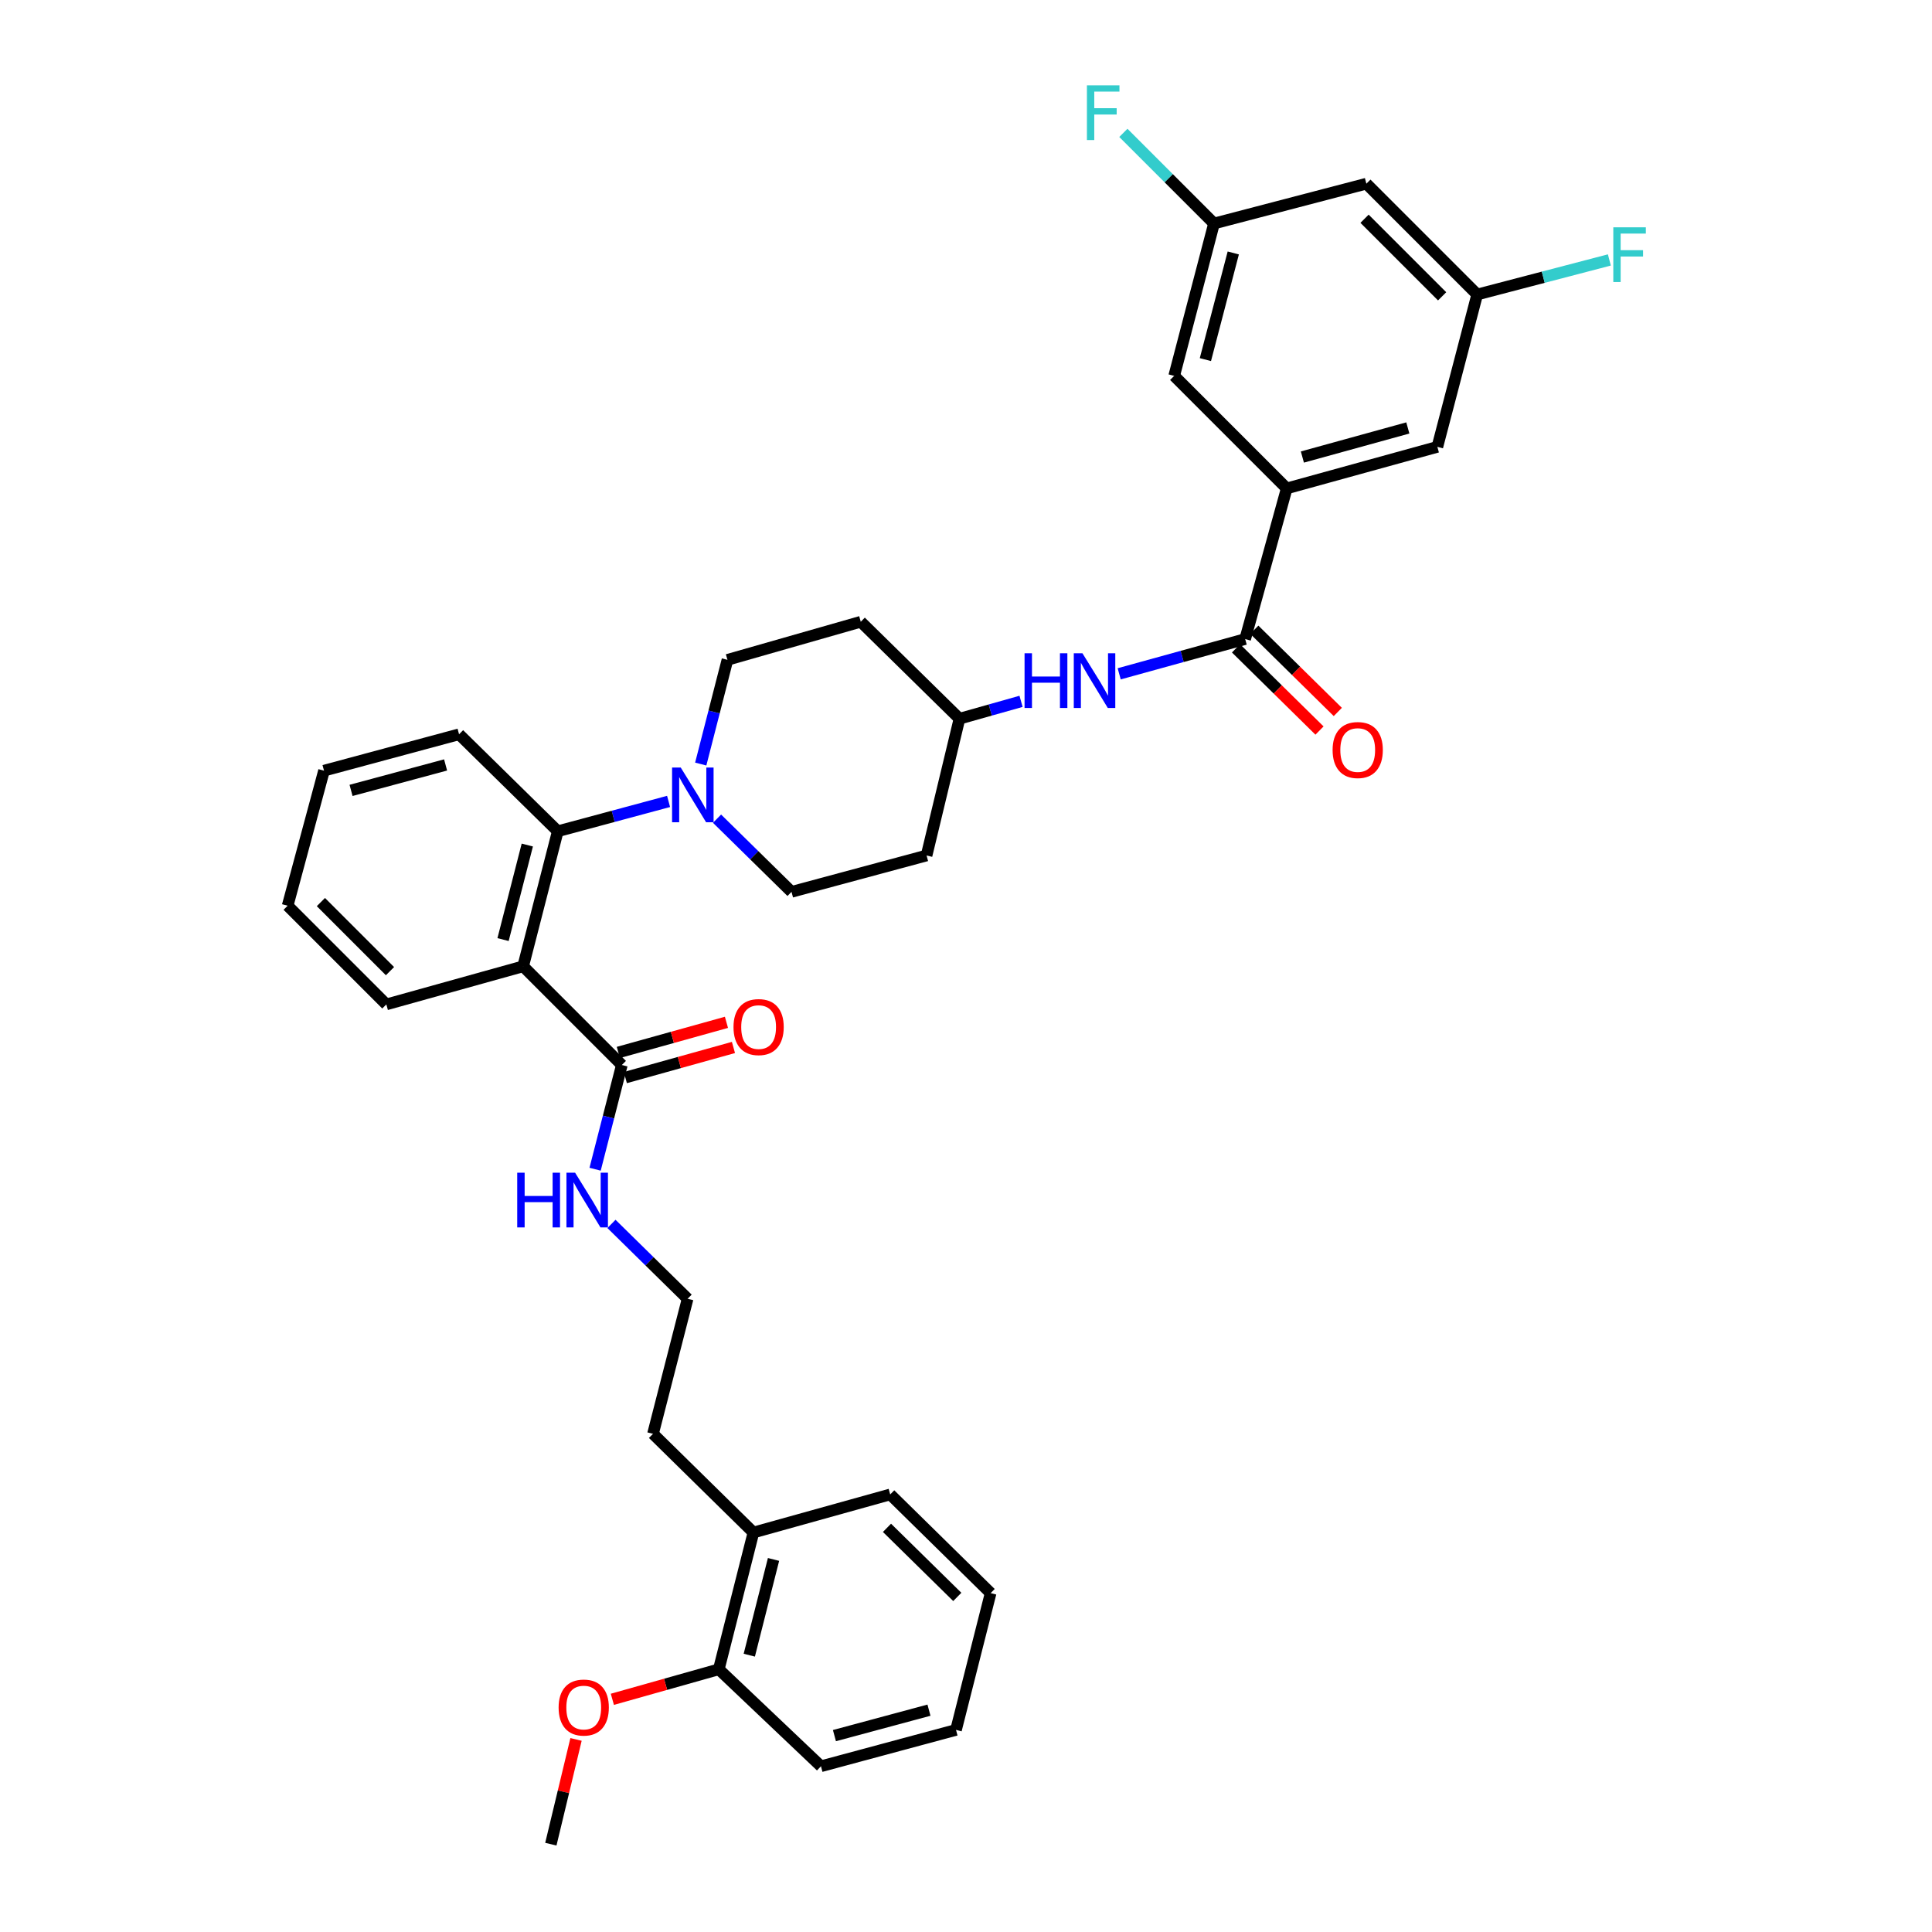 <?xml version='1.0' encoding='iso-8859-1'?>
<svg version='1.1' baseProfile='full'
              xmlns='http://www.w3.org/2000/svg'
                      xmlns:rdkit='http://www.rdkit.org/xml'
                      xmlns:xlink='http://www.w3.org/1999/xlink'
                  xml:space='preserve'
width='1000px' height='1000px' viewBox='0 0 1000 1000'>
<!-- END OF HEADER -->
<rect style='opacity:1.0;fill:#FFFFFF;stroke:none' width='1000' height='1000' x='0' y='0'> </rect>
<path class='bond-0' d='M 764.593,152.432 L 707.231,95.07' style='fill:none;fill-rule:evenodd;stroke:#000000;stroke-width:6px;stroke-linecap:butt;stroke-linejoin:miter;stroke-opacity:1' />
<path class='bond-0' d='M 746.44,153.376 L 706.287,113.223' style='fill:none;fill-rule:evenodd;stroke:#000000;stroke-width:6px;stroke-linecap:butt;stroke-linejoin:miter;stroke-opacity:1' />
<path class='bond-1' d='M 764.593,152.432 L 743.977,231.294' style='fill:none;fill-rule:evenodd;stroke:#000000;stroke-width:6px;stroke-linecap:butt;stroke-linejoin:miter;stroke-opacity:1' />
<path class='bond-2' d='M 764.593,152.432 L 798.799,143.49' style='fill:none;fill-rule:evenodd;stroke:#000000;stroke-width:6px;stroke-linecap:butt;stroke-linejoin:miter;stroke-opacity:1' />
<path class='bond-2' d='M 798.799,143.49 L 833.005,134.549' style='fill:none;fill-rule:evenodd;stroke:#33CCCC;stroke-width:6px;stroke-linecap:butt;stroke-linejoin:miter;stroke-opacity:1' />
<path class='bond-3' d='M 579.291,348.767 L 611.894,339.77' style='fill:none;fill-rule:evenodd;stroke:#0000FF;stroke-width:6px;stroke-linecap:butt;stroke-linejoin:miter;stroke-opacity:1' />
<path class='bond-3' d='M 611.894,339.77 L 644.498,330.772' style='fill:none;fill-rule:evenodd;stroke:#000000;stroke-width:6px;stroke-linecap:butt;stroke-linejoin:miter;stroke-opacity:1' />
<path class='bond-4' d='M 528.493,363.016 L 512.558,367.51' style='fill:none;fill-rule:evenodd;stroke:#0000FF;stroke-width:6px;stroke-linecap:butt;stroke-linejoin:miter;stroke-opacity:1' />
<path class='bond-4' d='M 512.558,367.51 L 496.624,372.004' style='fill:none;fill-rule:evenodd;stroke:#000000;stroke-width:6px;stroke-linecap:butt;stroke-linejoin:miter;stroke-opacity:1' />
<path class='bond-5' d='M 639.761,335.584 L 661.366,356.858' style='fill:none;fill-rule:evenodd;stroke:#000000;stroke-width:6px;stroke-linecap:butt;stroke-linejoin:miter;stroke-opacity:1' />
<path class='bond-5' d='M 661.366,356.858 L 682.971,378.132' style='fill:none;fill-rule:evenodd;stroke:#FF0000;stroke-width:6px;stroke-linecap:butt;stroke-linejoin:miter;stroke-opacity:1' />
<path class='bond-5' d='M 649.236,325.961 L 670.841,347.235' style='fill:none;fill-rule:evenodd;stroke:#000000;stroke-width:6px;stroke-linecap:butt;stroke-linejoin:miter;stroke-opacity:1' />
<path class='bond-5' d='M 670.841,347.235 L 692.446,368.509' style='fill:none;fill-rule:evenodd;stroke:#FF0000;stroke-width:6px;stroke-linecap:butt;stroke-linejoin:miter;stroke-opacity:1' />
<path class='bond-6' d='M 644.498,330.772 L 666.007,252.803' style='fill:none;fill-rule:evenodd;stroke:#000000;stroke-width:6px;stroke-linecap:butt;stroke-linejoin:miter;stroke-opacity:1' />
<path class='bond-7' d='M 707.231,95.07 L 628.369,115.686' style='fill:none;fill-rule:evenodd;stroke:#000000;stroke-width:6px;stroke-linecap:butt;stroke-linejoin:miter;stroke-opacity:1' />
<path class='bond-8' d='M 424.926,914.214 L 494.831,895.399' style='fill:none;fill-rule:evenodd;stroke:#000000;stroke-width:6px;stroke-linecap:butt;stroke-linejoin:miter;stroke-opacity:1' />
<path class='bond-8' d='M 431.902,898.352 L 480.835,885.181' style='fill:none;fill-rule:evenodd;stroke:#000000;stroke-width:6px;stroke-linecap:butt;stroke-linejoin:miter;stroke-opacity:1' />
<path class='bond-9' d='M 424.926,914.214 L 372.051,864.025' style='fill:none;fill-rule:evenodd;stroke:#000000;stroke-width:6px;stroke-linecap:butt;stroke-linejoin:miter;stroke-opacity:1' />
<path class='bond-10' d='M 321.861,551.245 L 314.944,578.216' style='fill:none;fill-rule:evenodd;stroke:#000000;stroke-width:6px;stroke-linecap:butt;stroke-linejoin:miter;stroke-opacity:1' />
<path class='bond-10' d='M 314.944,578.216 L 308.026,605.186' style='fill:none;fill-rule:evenodd;stroke:#0000FF;stroke-width:6px;stroke-linecap:butt;stroke-linejoin:miter;stroke-opacity:1' />
<path class='bond-11' d='M 323.673,557.75 L 351.653,549.958' style='fill:none;fill-rule:evenodd;stroke:#000000;stroke-width:6px;stroke-linecap:butt;stroke-linejoin:miter;stroke-opacity:1' />
<path class='bond-11' d='M 351.653,549.958 L 379.633,542.166' style='fill:none;fill-rule:evenodd;stroke:#FF0000;stroke-width:6px;stroke-linecap:butt;stroke-linejoin:miter;stroke-opacity:1' />
<path class='bond-11' d='M 320.05,544.741 L 348.03,536.949' style='fill:none;fill-rule:evenodd;stroke:#000000;stroke-width:6px;stroke-linecap:butt;stroke-linejoin:miter;stroke-opacity:1' />
<path class='bond-11' d='M 348.03,536.949 L 376.01,529.157' style='fill:none;fill-rule:evenodd;stroke:#FF0000;stroke-width:6px;stroke-linecap:butt;stroke-linejoin:miter;stroke-opacity:1' />
<path class='bond-12' d='M 321.861,551.245 L 270.772,500.163' style='fill:none;fill-rule:evenodd;stroke:#000000;stroke-width:6px;stroke-linecap:butt;stroke-linejoin:miter;stroke-opacity:1' />
<path class='bond-13' d='M 316.493,633.495 L 336.203,652.864' style='fill:none;fill-rule:evenodd;stroke:#0000FF;stroke-width:6px;stroke-linecap:butt;stroke-linejoin:miter;stroke-opacity:1' />
<path class='bond-13' d='M 336.203,652.864 L 355.913,672.232' style='fill:none;fill-rule:evenodd;stroke:#000000;stroke-width:6px;stroke-linecap:butt;stroke-linejoin:miter;stroke-opacity:1' />
<path class='bond-14' d='M 494.831,895.399 L 512.753,824.593' style='fill:none;fill-rule:evenodd;stroke:#000000;stroke-width:6px;stroke-linecap:butt;stroke-linejoin:miter;stroke-opacity:1' />
<path class='bond-15' d='M 362.7,395.471 L 369.615,368.501' style='fill:none;fill-rule:evenodd;stroke:#0000FF;stroke-width:6px;stroke-linecap:butt;stroke-linejoin:miter;stroke-opacity:1' />
<path class='bond-15' d='M 369.615,368.501 L 376.529,341.531' style='fill:none;fill-rule:evenodd;stroke:#000000;stroke-width:6px;stroke-linecap:butt;stroke-linejoin:miter;stroke-opacity:1' />
<path class='bond-16' d='M 346.057,414.815 L 317.379,422.537' style='fill:none;fill-rule:evenodd;stroke:#0000FF;stroke-width:6px;stroke-linecap:butt;stroke-linejoin:miter;stroke-opacity:1' />
<path class='bond-16' d='M 317.379,422.537 L 288.702,430.258' style='fill:none;fill-rule:evenodd;stroke:#000000;stroke-width:6px;stroke-linecap:butt;stroke-linejoin:miter;stroke-opacity:1' />
<path class='bond-17' d='M 371.137,423.747 L 390.413,442.686' style='fill:none;fill-rule:evenodd;stroke:#0000FF;stroke-width:6px;stroke-linecap:butt;stroke-linejoin:miter;stroke-opacity:1' />
<path class='bond-17' d='M 390.413,442.686 L 409.689,461.625' style='fill:none;fill-rule:evenodd;stroke:#000000;stroke-width:6px;stroke-linecap:butt;stroke-linejoin:miter;stroke-opacity:1' />
<path class='bond-18' d='M 237.612,380.069 L 167.707,398.892' style='fill:none;fill-rule:evenodd;stroke:#000000;stroke-width:6px;stroke-linecap:butt;stroke-linejoin:miter;stroke-opacity:1' />
<path class='bond-18' d='M 230.638,395.932 L 181.704,409.108' style='fill:none;fill-rule:evenodd;stroke:#000000;stroke-width:6px;stroke-linecap:butt;stroke-linejoin:miter;stroke-opacity:1' />
<path class='bond-19' d='M 237.612,380.069 L 288.702,430.258' style='fill:none;fill-rule:evenodd;stroke:#000000;stroke-width:6px;stroke-linecap:butt;stroke-linejoin:miter;stroke-opacity:1' />
<path class='bond-20' d='M 167.707,398.892 L 148.884,468.797' style='fill:none;fill-rule:evenodd;stroke:#000000;stroke-width:6px;stroke-linecap:butt;stroke-linejoin:miter;stroke-opacity:1' />
<path class='bond-21' d='M 148.884,468.797 L 199.974,519.879' style='fill:none;fill-rule:evenodd;stroke:#000000;stroke-width:6px;stroke-linecap:butt;stroke-linejoin:miter;stroke-opacity:1' />
<path class='bond-21' d='M 166.096,466.91 L 201.858,502.667' style='fill:none;fill-rule:evenodd;stroke:#000000;stroke-width:6px;stroke-linecap:butt;stroke-linejoin:miter;stroke-opacity:1' />
<path class='bond-22' d='M 199.974,519.879 L 270.772,500.163' style='fill:none;fill-rule:evenodd;stroke:#000000;stroke-width:6px;stroke-linecap:butt;stroke-linejoin:miter;stroke-opacity:1' />
<path class='bond-23' d='M 270.772,500.163 L 288.702,430.258' style='fill:none;fill-rule:evenodd;stroke:#000000;stroke-width:6px;stroke-linecap:butt;stroke-linejoin:miter;stroke-opacity:1' />
<path class='bond-23' d='M 260.381,486.323 L 272.932,437.389' style='fill:none;fill-rule:evenodd;stroke:#000000;stroke-width:6px;stroke-linecap:butt;stroke-linejoin:miter;stroke-opacity:1' />
<path class='bond-24' d='M 496.624,372.004 L 445.534,321.815' style='fill:none;fill-rule:evenodd;stroke:#000000;stroke-width:6px;stroke-linecap:butt;stroke-linejoin:miter;stroke-opacity:1' />
<path class='bond-25' d='M 496.624,372.004 L 479.594,442.802' style='fill:none;fill-rule:evenodd;stroke:#000000;stroke-width:6px;stroke-linecap:butt;stroke-linejoin:miter;stroke-opacity:1' />
<path class='bond-26' d='M 445.534,321.815 L 376.529,341.531' style='fill:none;fill-rule:evenodd;stroke:#000000;stroke-width:6px;stroke-linecap:butt;stroke-linejoin:miter;stroke-opacity:1' />
<path class='bond-27' d='M 409.689,461.625 L 479.594,442.802' style='fill:none;fill-rule:evenodd;stroke:#000000;stroke-width:6px;stroke-linecap:butt;stroke-linejoin:miter;stroke-opacity:1' />
<path class='bond-28' d='M 372.051,864.025 L 389.973,793.227' style='fill:none;fill-rule:evenodd;stroke:#000000;stroke-width:6px;stroke-linecap:butt;stroke-linejoin:miter;stroke-opacity:1' />
<path class='bond-28' d='M 387.83,856.719 L 400.376,807.161' style='fill:none;fill-rule:evenodd;stroke:#000000;stroke-width:6px;stroke-linecap:butt;stroke-linejoin:miter;stroke-opacity:1' />
<path class='bond-29' d='M 372.051,864.025 L 344.502,871.793' style='fill:none;fill-rule:evenodd;stroke:#000000;stroke-width:6px;stroke-linecap:butt;stroke-linejoin:miter;stroke-opacity:1' />
<path class='bond-29' d='M 344.502,871.793 L 316.954,879.562' style='fill:none;fill-rule:evenodd;stroke:#FF0000;stroke-width:6px;stroke-linecap:butt;stroke-linejoin:miter;stroke-opacity:1' />
<path class='bond-30' d='M 512.753,824.593 L 460.771,773.511' style='fill:none;fill-rule:evenodd;stroke:#000000;stroke-width:6px;stroke-linecap:butt;stroke-linejoin:miter;stroke-opacity:1' />
<path class='bond-30' d='M 495.491,826.563 L 459.103,790.805' style='fill:none;fill-rule:evenodd;stroke:#000000;stroke-width:6px;stroke-linecap:butt;stroke-linejoin:miter;stroke-opacity:1' />
<path class='bond-31' d='M 389.973,793.227 L 460.771,773.511' style='fill:none;fill-rule:evenodd;stroke:#000000;stroke-width:6px;stroke-linecap:butt;stroke-linejoin:miter;stroke-opacity:1' />
<path class='bond-32' d='M 389.973,793.227 L 337.991,742.145' style='fill:none;fill-rule:evenodd;stroke:#000000;stroke-width:6px;stroke-linecap:butt;stroke-linejoin:miter;stroke-opacity:1' />
<path class='bond-33' d='M 355.913,672.232 L 337.991,742.145' style='fill:none;fill-rule:evenodd;stroke:#000000;stroke-width:6px;stroke-linecap:butt;stroke-linejoin:miter;stroke-opacity:1' />
<path class='bond-34' d='M 298.152,900.321 L 291.634,927.433' style='fill:none;fill-rule:evenodd;stroke:#FF0000;stroke-width:6px;stroke-linecap:butt;stroke-linejoin:miter;stroke-opacity:1' />
<path class='bond-34' d='M 291.634,927.433 L 285.116,954.545' style='fill:none;fill-rule:evenodd;stroke:#000000;stroke-width:6px;stroke-linecap:butt;stroke-linejoin:miter;stroke-opacity:1' />
<path class='bond-35' d='M 628.369,115.686 L 607.753,194.549' style='fill:none;fill-rule:evenodd;stroke:#000000;stroke-width:6px;stroke-linecap:butt;stroke-linejoin:miter;stroke-opacity:1' />
<path class='bond-35' d='M 638.341,130.931 L 623.91,186.135' style='fill:none;fill-rule:evenodd;stroke:#000000;stroke-width:6px;stroke-linecap:butt;stroke-linejoin:miter;stroke-opacity:1' />
<path class='bond-36' d='M 628.369,115.686 L 604.912,92.229' style='fill:none;fill-rule:evenodd;stroke:#000000;stroke-width:6px;stroke-linecap:butt;stroke-linejoin:miter;stroke-opacity:1' />
<path class='bond-36' d='M 604.912,92.229 L 581.455,68.773' style='fill:none;fill-rule:evenodd;stroke:#33CCCC;stroke-width:6px;stroke-linecap:butt;stroke-linejoin:miter;stroke-opacity:1' />
<path class='bond-37' d='M 607.753,194.549 L 666.007,252.803' style='fill:none;fill-rule:evenodd;stroke:#000000;stroke-width:6px;stroke-linecap:butt;stroke-linejoin:miter;stroke-opacity:1' />
<path class='bond-38' d='M 666.007,252.803 L 743.977,231.294' style='fill:none;fill-rule:evenodd;stroke:#000000;stroke-width:6px;stroke-linecap:butt;stroke-linejoin:miter;stroke-opacity:1' />
<path class='bond-38' d='M 674.111,236.559 L 728.69,221.503' style='fill:none;fill-rule:evenodd;stroke:#000000;stroke-width:6px;stroke-linecap:butt;stroke-linejoin:miter;stroke-opacity:1' />
<path  class='atom-1' d='M 530.309 338.129
L 534.149 338.129
L 534.149 350.169
L 548.629 350.169
L 548.629 338.129
L 552.469 338.129
L 552.469 366.449
L 548.629 366.449
L 548.629 353.369
L 534.149 353.369
L 534.149 366.449
L 530.309 366.449
L 530.309 338.129
' fill='#0000FF'/>
<path  class='atom-1' d='M 560.269 338.129
L 569.549 353.129
Q 570.469 354.609, 571.949 357.289
Q 573.429 359.969, 573.509 360.129
L 573.509 338.129
L 577.269 338.129
L 577.269 366.449
L 573.389 366.449
L 563.429 350.049
Q 562.269 348.129, 561.029 345.929
Q 559.829 343.729, 559.469 343.049
L 559.469 366.449
L 555.789 366.449
L 555.789 338.129
L 560.269 338.129
' fill='#0000FF'/>
<path  class='atom-3' d='M 689.752 388.214
Q 689.752 381.414, 693.112 377.614
Q 696.472 373.814, 702.752 373.814
Q 709.032 373.814, 712.392 377.614
Q 715.752 381.414, 715.752 388.214
Q 715.752 395.094, 712.352 399.014
Q 708.952 402.894, 702.752 402.894
Q 696.512 402.894, 693.112 399.014
Q 689.752 395.134, 689.752 388.214
M 702.752 399.694
Q 707.072 399.694, 709.392 396.814
Q 711.752 393.894, 711.752 388.214
Q 711.752 382.654, 709.392 379.854
Q 707.072 377.014, 702.752 377.014
Q 698.432 377.014, 696.072 379.814
Q 693.752 382.614, 693.752 388.214
Q 693.752 393.934, 696.072 396.814
Q 698.432 399.694, 702.752 399.694
' fill='#FF0000'/>
<path  class='atom-7' d='M 267.711 606.99
L 271.551 606.99
L 271.551 619.03
L 286.031 619.03
L 286.031 606.99
L 289.871 606.99
L 289.871 635.31
L 286.031 635.31
L 286.031 622.23
L 271.551 622.23
L 271.551 635.31
L 267.711 635.31
L 267.711 606.99
' fill='#0000FF'/>
<path  class='atom-7' d='M 297.671 606.99
L 306.951 621.99
Q 307.871 623.47, 309.351 626.15
Q 310.831 628.83, 310.911 628.99
L 310.911 606.99
L 314.671 606.99
L 314.671 635.31
L 310.791 635.31
L 300.831 618.91
Q 299.671 616.99, 298.431 614.79
Q 297.231 612.59, 296.871 611.91
L 296.871 635.31
L 293.191 635.31
L 293.191 606.99
L 297.671 606.99
' fill='#0000FF'/>
<path  class='atom-8' d='M 379.659 531.61
Q 379.659 524.81, 383.019 521.01
Q 386.379 517.21, 392.659 517.21
Q 398.939 517.21, 402.299 521.01
Q 405.659 524.81, 405.659 531.61
Q 405.659 538.49, 402.259 542.41
Q 398.859 546.29, 392.659 546.29
Q 386.419 546.29, 383.019 542.41
Q 379.659 538.53, 379.659 531.61
M 392.659 543.09
Q 396.979 543.09, 399.299 540.21
Q 401.659 537.29, 401.659 531.61
Q 401.659 526.05, 399.299 523.25
Q 396.979 520.41, 392.659 520.41
Q 388.339 520.41, 385.979 523.21
Q 383.659 526.01, 383.659 531.61
Q 383.659 537.33, 385.979 540.21
Q 388.339 543.09, 392.659 543.09
' fill='#FF0000'/>
<path  class='atom-10' d='M 352.347 397.275
L 361.627 412.275
Q 362.547 413.755, 364.027 416.435
Q 365.507 419.115, 365.587 419.275
L 365.587 397.275
L 369.347 397.275
L 369.347 425.595
L 365.467 425.595
L 355.507 409.195
Q 354.347 407.275, 353.107 405.075
Q 351.907 402.875, 351.547 402.195
L 351.547 425.595
L 347.867 425.595
L 347.867 397.275
L 352.347 397.275
' fill='#0000FF'/>
<path  class='atom-28' d='M 289.138 883.82
Q 289.138 877.02, 292.498 873.22
Q 295.858 869.42, 302.138 869.42
Q 308.418 869.42, 311.778 873.22
Q 315.138 877.02, 315.138 883.82
Q 315.138 890.7, 311.738 894.62
Q 308.338 898.5, 302.138 898.5
Q 295.898 898.5, 292.498 894.62
Q 289.138 890.74, 289.138 883.82
M 302.138 895.3
Q 306.458 895.3, 308.778 892.42
Q 311.138 889.5, 311.138 883.82
Q 311.138 878.26, 308.778 875.46
Q 306.458 872.62, 302.138 872.62
Q 297.818 872.62, 295.458 875.42
Q 293.138 878.22, 293.138 883.82
Q 293.138 889.54, 295.458 892.42
Q 297.818 895.3, 302.138 895.3
' fill='#FF0000'/>
<path  class='atom-34' d='M 562.587 44.165
L 579.427 44.165
L 579.427 47.405
L 566.387 47.405
L 566.387 56.005
L 577.987 56.005
L 577.987 59.285
L 566.387 59.285
L 566.387 72.485
L 562.587 72.485
L 562.587 44.165
' fill='#33CCCC'/>
<path  class='atom-35' d='M 835.043 117.656
L 851.883 117.656
L 851.883 120.896
L 838.843 120.896
L 838.843 129.496
L 850.443 129.496
L 850.443 132.776
L 838.843 132.776
L 838.843 145.976
L 835.043 145.976
L 835.043 117.656
' fill='#33CCCC'/>
</svg>
